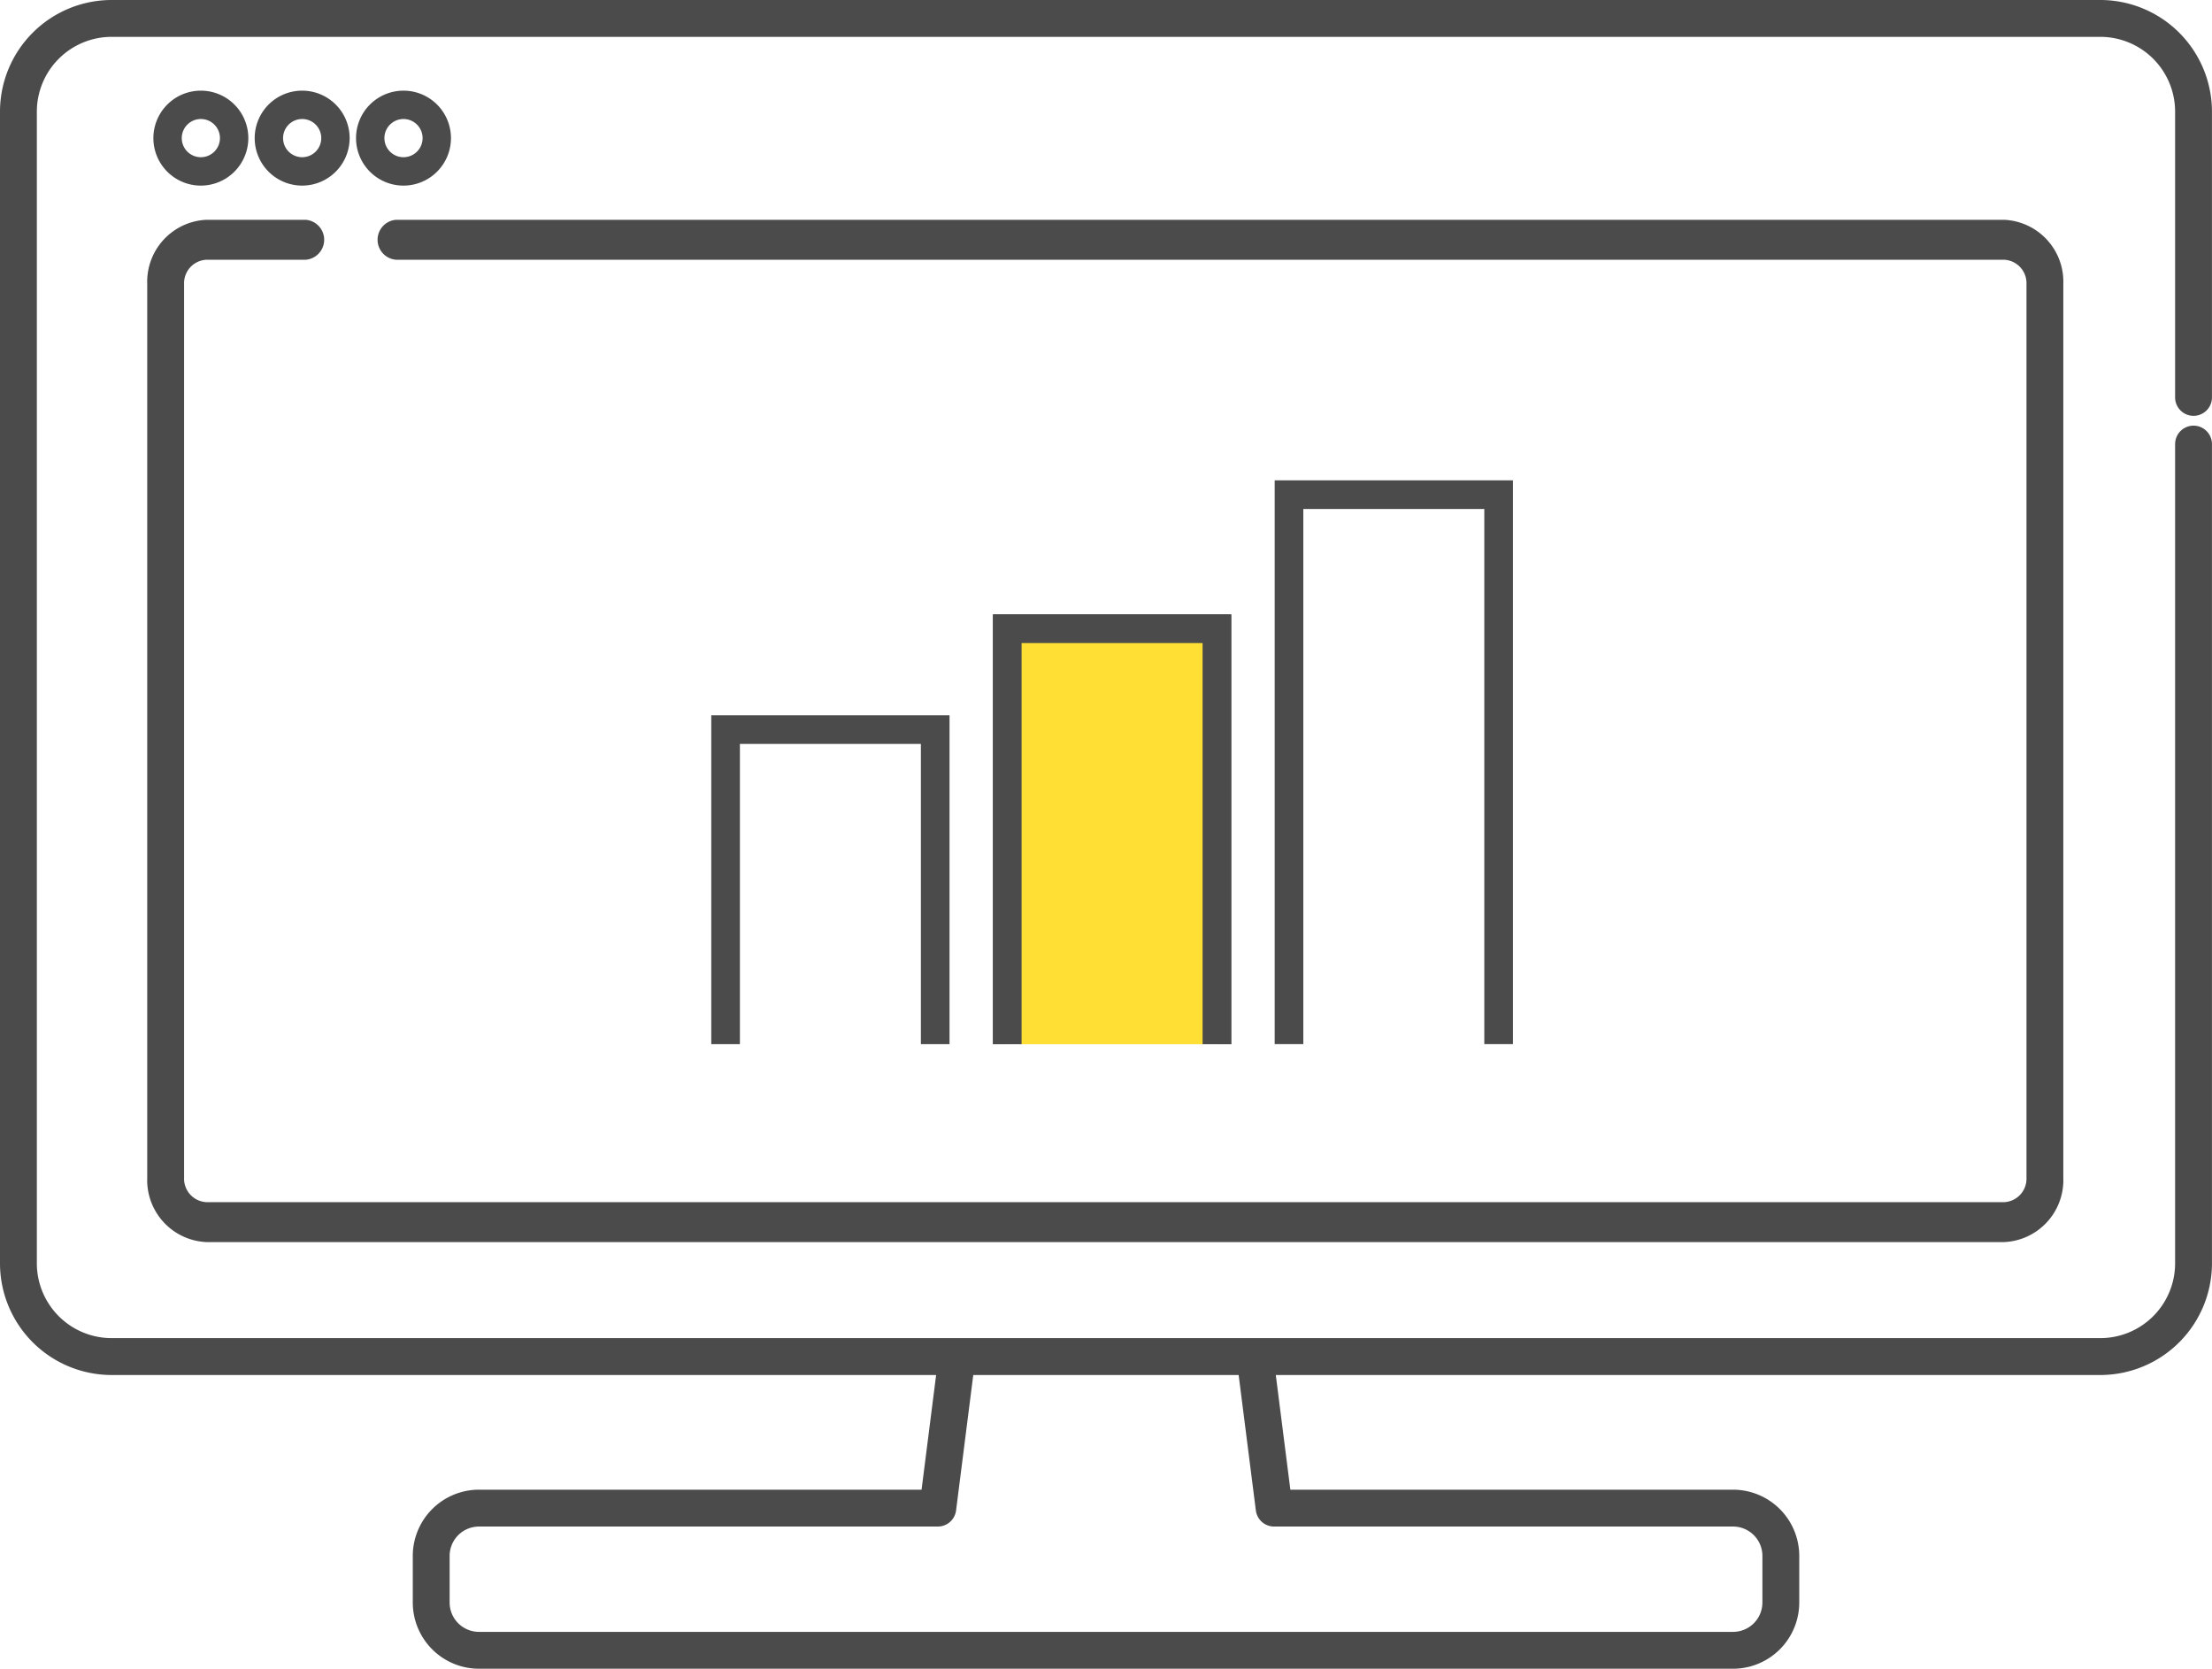 <svg xmlns="http://www.w3.org/2000/svg" width="115.846" height="87.381" viewBox="0 0 115.846 87.381">
  <g id="グループ_559" data-name="グループ 559" transform="translate(-902 -8252.18)">
    <g id="グループ_188" data-name="グループ 188" transform="translate(902 8252.18)">
      <g id="グループ_189" data-name="グループ 189">
        <path id="パス_301" data-name="パス 301" d="M164.4,326.423H98.72a3.47,3.47,0,0,1-3.466-3.466v-2.443a3.47,3.47,0,0,1,3.466-3.466H121.9l.887-6.985a.965.965,0,1,1,1.914.243l-.994,7.829a.965.965,0,0,1-.957.843H98.72a1.538,1.538,0,0,0-1.536,1.536v2.443a1.538,1.538,0,0,0,1.536,1.536H164.4a1.538,1.538,0,0,0,1.536-1.536v-2.443a1.538,1.538,0,0,0-1.536-1.536H140.364a.965.965,0,0,1-.957-.843l-.969-7.626a.965.965,0,1,1,1.915-.243l.861,6.782H164.4a3.47,3.47,0,0,1,3.466,3.466v2.443a3.47,3.47,0,0,1-3.466,3.466" transform="translate(-73.636 -239.043)" fill="#4b4b4b"/>
        <path id="パス_302" data-name="パス 302" d="M110,72H5.844A5.85,5.85,0,0,1,0,66.154V5.844A5.85,5.85,0,0,1,5.844,0H110a5.851,5.851,0,0,1,5.844,5.844V20.809a.965.965,0,0,1-1.93,0V5.844A3.918,3.918,0,0,0,110,1.93H5.844A3.918,3.918,0,0,0,1.93,5.844v60.31a3.918,3.918,0,0,0,3.914,3.914H110a3.918,3.918,0,0,0,3.914-3.914v-42.9a.965.965,0,0,1,1.93,0v42.9A5.851,5.851,0,0,1,110,72" fill="#4b4b4b"/>
        <path id="パス_303" data-name="パス 303" d="M29.071,25.886A2.486,2.486,0,1,1,31.557,23.4a2.489,2.489,0,0,1-2.486,2.486m0-3.487a1,1,0,1,0,1,1,1,1,0,0,0-1-1" transform="translate(-18.552 -16.167)" fill="#4b4b4b"/>
        <path id="パス_304" data-name="パス 304" d="M59.465,25.886A2.486,2.486,0,1,1,61.951,23.4a2.489,2.489,0,0,1-2.486,2.486m0-3.487a1,1,0,1,0,1,1,1,1,0,0,0-1-1" transform="translate(-43.64 -16.167)" fill="#4b4b4b"/>
        <path id="パス_305" data-name="パス 305" d="M89.86,25.886A2.486,2.486,0,1,1,92.346,23.4a2.489,2.489,0,0,1-2.486,2.486m0-3.487a1,1,0,1,0,1,1,1,1,0,0,0-1-1" transform="translate(-68.728 -16.167)" fill="#4b4b4b"/>
        <path id="パス_306" data-name="パス 306" d="M131.219,122.461H37.083a3.247,3.247,0,0,1-3.106-3.365v-46.8a3.247,3.247,0,0,1,3.106-3.366h5.191a1.049,1.049,0,0,1,0,2.092H37.083a1.229,1.229,0,0,0-1.176,1.274v46.8a1.229,1.229,0,0,0,1.176,1.274h94.137a1.229,1.229,0,0,0,1.176-1.274v-46.8a1.229,1.229,0,0,0-1.176-1.274H47.01a1.049,1.049,0,0,1,0-2.092h84.209a3.247,3.247,0,0,1,3.106,3.366v46.8a3.247,3.247,0,0,1-3.106,3.365" transform="translate(-26.266 -57.421)" fill="#4b4b4b"/>
      </g>
    </g>
    <g id="グループ_190" data-name="グループ 190" transform="translate(-2.5 428.581)">
      <path id="パス_307" data-name="パス 307" d="M938.136,7878.812v-16.471h10.978v16.471" transform="translate(4.364 -0.538)" fill="none" stroke="#4b4b4b" stroke-width="1.5"/>
      <path id="パス_308" data-name="パス 308" d="M938.136,7884.1v-21.755h10.978V7884.1" transform="translate(19.117 -5.823)" fill="none" stroke="#4b4b4b" stroke-width="1.5"/>
      <path id="パス_309" data-name="パス 309" d="M938.136,7891.111V7862.34h10.978v28.771" transform="translate(33.871 -12.839)" fill="none" stroke="#4b4b4b" stroke-width="1.5"/>
      <path id="パス_356" data-name="パス 356" d="M938.136,7884.1v-21.755h10.978V7884.1" transform="translate(19.117 -5.823)" fill="#ffdf34" stroke="#4b4b4b" stroke-width="1.5"/>
    </g>
  </g>
</svg>
